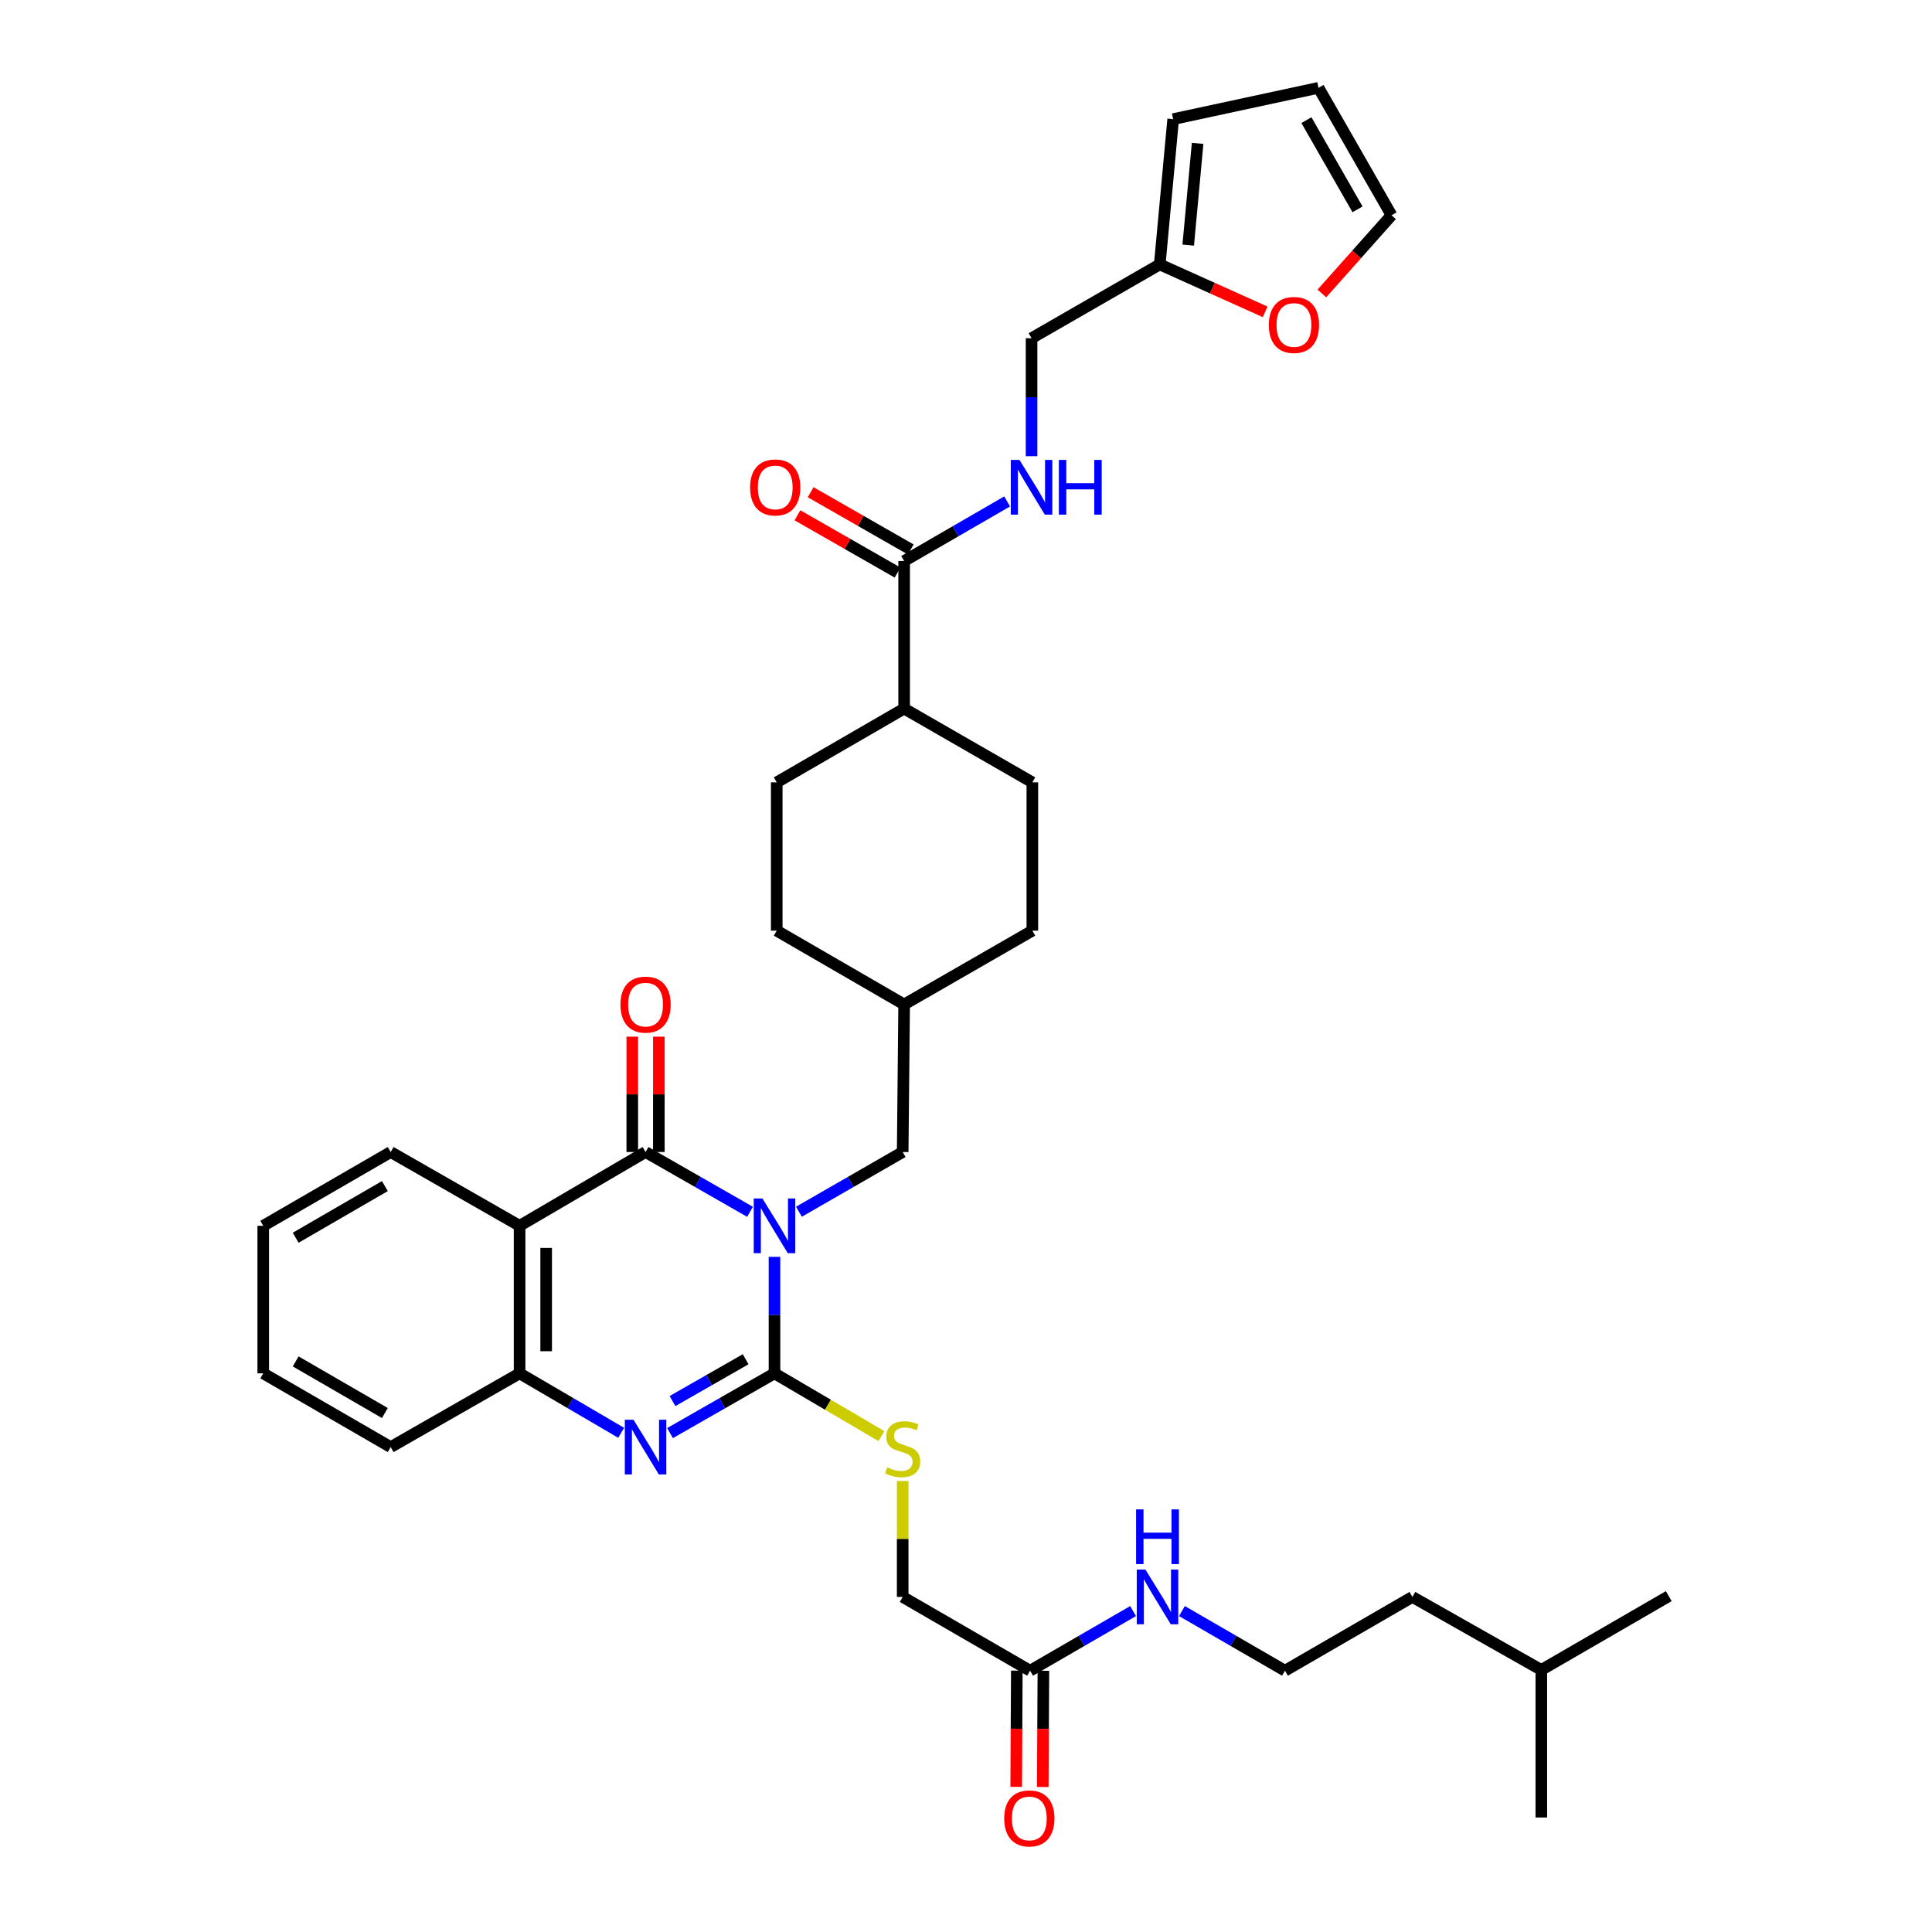 <?xml version='1.0' encoding='iso-8859-1'?>
<svg version='1.1' baseProfile='full'
              xmlns='http://www.w3.org/2000/svg'
                      xmlns:rdkit='http://www.rdkit.org/xml'
                      xmlns:xlink='http://www.w3.org/1999/xlink'
                  xml:space='preserve'
width='1000px' height='1000px' viewBox='0 0 1000 1000'>
<!-- END OF HEADER -->
<rect style='opacity:1.0;fill:#FFFFFF;stroke:none' width='1000' height='1000' x='0' y='0'> </rect>
<path class='bond-0' d='M 400.876,650.544 L 400.876,680.693' style='fill:none;fill-rule:evenodd;stroke:#0000FF;stroke-width:6px;stroke-linecap:butt;stroke-linejoin:miter;stroke-opacity:1' />
<path class='bond-0' d='M 400.876,680.693 L 400.876,710.842' style='fill:none;fill-rule:evenodd;stroke:#000000;stroke-width:6px;stroke-linecap:butt;stroke-linejoin:miter;stroke-opacity:1' />
<path class='bond-1' d='M 388.214,627.228 L 361.179,611.755' style='fill:none;fill-rule:evenodd;stroke:#0000FF;stroke-width:6px;stroke-linecap:butt;stroke-linejoin:miter;stroke-opacity:1' />
<path class='bond-1' d='M 361.179,611.755 L 334.144,596.283' style='fill:none;fill-rule:evenodd;stroke:#000000;stroke-width:6px;stroke-linecap:butt;stroke-linejoin:miter;stroke-opacity:1' />
<path class='bond-7' d='M 413.53,627.191 L 440.378,611.737' style='fill:none;fill-rule:evenodd;stroke:#0000FF;stroke-width:6px;stroke-linecap:butt;stroke-linejoin:miter;stroke-opacity:1' />
<path class='bond-7' d='M 440.378,611.737 L 467.226,596.283' style='fill:none;fill-rule:evenodd;stroke:#000000;stroke-width:6px;stroke-linecap:butt;stroke-linejoin:miter;stroke-opacity:1' />
<path class='bond-2' d='M 400.876,710.842 L 373.841,726.305' style='fill:none;fill-rule:evenodd;stroke:#000000;stroke-width:6px;stroke-linecap:butt;stroke-linejoin:miter;stroke-opacity:1' />
<path class='bond-2' d='M 373.841,726.305 L 346.806,741.769' style='fill:none;fill-rule:evenodd;stroke:#0000FF;stroke-width:6px;stroke-linecap:butt;stroke-linejoin:miter;stroke-opacity:1' />
<path class='bond-2' d='M 385.937,703.542 L 367.012,714.366' style='fill:none;fill-rule:evenodd;stroke:#000000;stroke-width:6px;stroke-linecap:butt;stroke-linejoin:miter;stroke-opacity:1' />
<path class='bond-2' d='M 367.012,714.366 L 348.088,725.19' style='fill:none;fill-rule:evenodd;stroke:#0000FF;stroke-width:6px;stroke-linecap:butt;stroke-linejoin:miter;stroke-opacity:1' />
<path class='bond-5' d='M 400.876,710.842 L 428.549,727.087' style='fill:none;fill-rule:evenodd;stroke:#000000;stroke-width:6px;stroke-linecap:butt;stroke-linejoin:miter;stroke-opacity:1' />
<path class='bond-5' d='M 428.549,727.087 L 456.223,743.331' style='fill:none;fill-rule:evenodd;stroke:#CCCC00;stroke-width:6px;stroke-linecap:butt;stroke-linejoin:miter;stroke-opacity:1' />
<path class='bond-3' d='M 334.144,596.283 L 268.94,634.474' style='fill:none;fill-rule:evenodd;stroke:#000000;stroke-width:6px;stroke-linecap:butt;stroke-linejoin:miter;stroke-opacity:1' />
<path class='bond-9' d='M 341.021,596.283 L 341.021,566.43' style='fill:none;fill-rule:evenodd;stroke:#000000;stroke-width:6px;stroke-linecap:butt;stroke-linejoin:miter;stroke-opacity:1' />
<path class='bond-9' d='M 341.021,566.43 L 341.021,536.577' style='fill:none;fill-rule:evenodd;stroke:#FF0000;stroke-width:6px;stroke-linecap:butt;stroke-linejoin:miter;stroke-opacity:1' />
<path class='bond-9' d='M 327.267,596.283 L 327.267,566.43' style='fill:none;fill-rule:evenodd;stroke:#000000;stroke-width:6px;stroke-linecap:butt;stroke-linejoin:miter;stroke-opacity:1' />
<path class='bond-9' d='M 327.267,566.43 L 327.267,536.577' style='fill:none;fill-rule:evenodd;stroke:#FF0000;stroke-width:6px;stroke-linecap:butt;stroke-linejoin:miter;stroke-opacity:1' />
<path class='bond-36' d='M 321.515,741.618 L 295.228,726.23' style='fill:none;fill-rule:evenodd;stroke:#0000FF;stroke-width:6px;stroke-linecap:butt;stroke-linejoin:miter;stroke-opacity:1' />
<path class='bond-36' d='M 295.228,726.23 L 268.94,710.842' style='fill:none;fill-rule:evenodd;stroke:#000000;stroke-width:6px;stroke-linecap:butt;stroke-linejoin:miter;stroke-opacity:1' />
<path class='bond-4' d='M 268.94,634.474 L 268.94,710.842' style='fill:none;fill-rule:evenodd;stroke:#000000;stroke-width:6px;stroke-linecap:butt;stroke-linejoin:miter;stroke-opacity:1' />
<path class='bond-4' d='M 282.695,645.929 L 282.695,699.387' style='fill:none;fill-rule:evenodd;stroke:#000000;stroke-width:6px;stroke-linecap:butt;stroke-linejoin:miter;stroke-opacity:1' />
<path class='bond-25' d='M 268.94,634.474 L 202.216,596.283' style='fill:none;fill-rule:evenodd;stroke:#000000;stroke-width:6px;stroke-linecap:butt;stroke-linejoin:miter;stroke-opacity:1' />
<path class='bond-29' d='M 268.94,710.842 L 202.216,749.011' style='fill:none;fill-rule:evenodd;stroke:#000000;stroke-width:6px;stroke-linecap:butt;stroke-linejoin:miter;stroke-opacity:1' />
<path class='bond-19' d='M 467.226,766.59 L 467.226,796.58' style='fill:none;fill-rule:evenodd;stroke:#CCCC00;stroke-width:6px;stroke-linecap:butt;stroke-linejoin:miter;stroke-opacity:1' />
<path class='bond-19' d='M 467.226,796.58 L 467.226,826.571' style='fill:none;fill-rule:evenodd;stroke:#000000;stroke-width:6px;stroke-linecap:butt;stroke-linejoin:miter;stroke-opacity:1' />
<path class='bond-6' d='M 467.983,290.376 L 467.983,366.774' style='fill:none;fill-rule:evenodd;stroke:#000000;stroke-width:6px;stroke-linecap:butt;stroke-linejoin:miter;stroke-opacity:1' />
<path class='bond-8' d='M 467.983,290.376 L 494.637,274.954' style='fill:none;fill-rule:evenodd;stroke:#000000;stroke-width:6px;stroke-linecap:butt;stroke-linejoin:miter;stroke-opacity:1' />
<path class='bond-8' d='M 494.637,274.954 L 521.29,259.531' style='fill:none;fill-rule:evenodd;stroke:#0000FF;stroke-width:6px;stroke-linecap:butt;stroke-linejoin:miter;stroke-opacity:1' />
<path class='bond-14' d='M 471.397,284.406 L 445.492,269.592' style='fill:none;fill-rule:evenodd;stroke:#000000;stroke-width:6px;stroke-linecap:butt;stroke-linejoin:miter;stroke-opacity:1' />
<path class='bond-14' d='M 445.492,269.592 L 419.586,254.778' style='fill:none;fill-rule:evenodd;stroke:#FF0000;stroke-width:6px;stroke-linecap:butt;stroke-linejoin:miter;stroke-opacity:1' />
<path class='bond-14' d='M 464.569,296.346 L 438.664,281.532' style='fill:none;fill-rule:evenodd;stroke:#000000;stroke-width:6px;stroke-linecap:butt;stroke-linejoin:miter;stroke-opacity:1' />
<path class='bond-14' d='M 438.664,281.532 L 412.758,266.718' style='fill:none;fill-rule:evenodd;stroke:#FF0000;stroke-width:6px;stroke-linecap:butt;stroke-linejoin:miter;stroke-opacity:1' />
<path class='bond-24' d='M 467.226,596.283 L 467.983,519.907' style='fill:none;fill-rule:evenodd;stroke:#000000;stroke-width:6px;stroke-linecap:butt;stroke-linejoin:miter;stroke-opacity:1' />
<path class='bond-20' d='M 533.935,236.126 L 533.935,205.593' style='fill:none;fill-rule:evenodd;stroke:#0000FF;stroke-width:6px;stroke-linecap:butt;stroke-linejoin:miter;stroke-opacity:1' />
<path class='bond-20' d='M 533.935,205.593 L 533.935,175.06' style='fill:none;fill-rule:evenodd;stroke:#000000;stroke-width:6px;stroke-linecap:butt;stroke-linejoin:miter;stroke-opacity:1' />
<path class='bond-10' d='M 600.285,136.868 L 533.935,175.06' style='fill:none;fill-rule:evenodd;stroke:#000000;stroke-width:6px;stroke-linecap:butt;stroke-linejoin:miter;stroke-opacity:1' />
<path class='bond-12' d='M 600.285,136.868 L 627.563,149.142' style='fill:none;fill-rule:evenodd;stroke:#000000;stroke-width:6px;stroke-linecap:butt;stroke-linejoin:miter;stroke-opacity:1' />
<path class='bond-12' d='M 627.563,149.142 L 654.841,161.415' style='fill:none;fill-rule:evenodd;stroke:#FF0000;stroke-width:6px;stroke-linecap:butt;stroke-linejoin:miter;stroke-opacity:1' />
<path class='bond-15' d='M 600.285,136.868 L 607.231,61.662' style='fill:none;fill-rule:evenodd;stroke:#000000;stroke-width:6px;stroke-linecap:butt;stroke-linejoin:miter;stroke-opacity:1' />
<path class='bond-15' d='M 615.023,126.852 L 619.886,74.208' style='fill:none;fill-rule:evenodd;stroke:#000000;stroke-width:6px;stroke-linecap:butt;stroke-linejoin:miter;stroke-opacity:1' />
<path class='bond-11' d='M 533.179,864.747 L 467.226,826.571' style='fill:none;fill-rule:evenodd;stroke:#000000;stroke-width:6px;stroke-linecap:butt;stroke-linejoin:miter;stroke-opacity:1' />
<path class='bond-18' d='M 526.302,864.711 L 526.142,894.787' style='fill:none;fill-rule:evenodd;stroke:#000000;stroke-width:6px;stroke-linecap:butt;stroke-linejoin:miter;stroke-opacity:1' />
<path class='bond-18' d='M 526.142,894.787 L 525.983,924.864' style='fill:none;fill-rule:evenodd;stroke:#FF0000;stroke-width:6px;stroke-linecap:butt;stroke-linejoin:miter;stroke-opacity:1' />
<path class='bond-18' d='M 540.056,864.783 L 539.896,894.86' style='fill:none;fill-rule:evenodd;stroke:#000000;stroke-width:6px;stroke-linecap:butt;stroke-linejoin:miter;stroke-opacity:1' />
<path class='bond-18' d='M 539.896,894.86 L 539.737,924.937' style='fill:none;fill-rule:evenodd;stroke:#FF0000;stroke-width:6px;stroke-linecap:butt;stroke-linejoin:miter;stroke-opacity:1' />
<path class='bond-21' d='M 533.179,864.747 L 559.829,849.319' style='fill:none;fill-rule:evenodd;stroke:#000000;stroke-width:6px;stroke-linecap:butt;stroke-linejoin:miter;stroke-opacity:1' />
<path class='bond-21' d='M 559.829,849.319 L 586.479,833.891' style='fill:none;fill-rule:evenodd;stroke:#0000FF;stroke-width:6px;stroke-linecap:butt;stroke-linejoin:miter;stroke-opacity:1' />
<path class='bond-16' d='M 684.191,151.903 L 702.223,131.659' style='fill:none;fill-rule:evenodd;stroke:#FF0000;stroke-width:6px;stroke-linecap:butt;stroke-linejoin:miter;stroke-opacity:1' />
<path class='bond-16' d='M 702.223,131.659 L 720.255,111.415' style='fill:none;fill-rule:evenodd;stroke:#000000;stroke-width:6px;stroke-linecap:butt;stroke-linejoin:miter;stroke-opacity:1' />
<path class='bond-13' d='M 467.983,366.774 L 534.34,404.943' style='fill:none;fill-rule:evenodd;stroke:#000000;stroke-width:6px;stroke-linecap:butt;stroke-linejoin:miter;stroke-opacity:1' />
<path class='bond-37' d='M 467.983,366.774 L 402.038,404.943' style='fill:none;fill-rule:evenodd;stroke:#000000;stroke-width:6px;stroke-linecap:butt;stroke-linejoin:miter;stroke-opacity:1' />
<path class='bond-17' d='M 607.231,61.662 L 682.468,45.455' style='fill:none;fill-rule:evenodd;stroke:#000000;stroke-width:6px;stroke-linecap:butt;stroke-linejoin:miter;stroke-opacity:1' />
<path class='bond-39' d='M 720.255,111.415 L 682.468,45.455' style='fill:none;fill-rule:evenodd;stroke:#000000;stroke-width:6px;stroke-linecap:butt;stroke-linejoin:miter;stroke-opacity:1' />
<path class='bond-39' d='M 702.652,108.358 L 676.201,62.186' style='fill:none;fill-rule:evenodd;stroke:#000000;stroke-width:6px;stroke-linecap:butt;stroke-linejoin:miter;stroke-opacity:1' />
<path class='bond-28' d='M 611.769,833.888 L 638.434,849.318' style='fill:none;fill-rule:evenodd;stroke:#0000FF;stroke-width:6px;stroke-linecap:butt;stroke-linejoin:miter;stroke-opacity:1' />
<path class='bond-28' d='M 638.434,849.318 L 665.099,864.747' style='fill:none;fill-rule:evenodd;stroke:#000000;stroke-width:6px;stroke-linecap:butt;stroke-linejoin:miter;stroke-opacity:1' />
<path class='bond-22' d='M 402.038,404.943 L 402.038,481.716' style='fill:none;fill-rule:evenodd;stroke:#000000;stroke-width:6px;stroke-linecap:butt;stroke-linejoin:miter;stroke-opacity:1' />
<path class='bond-23' d='M 534.34,404.943 L 534.34,481.716' style='fill:none;fill-rule:evenodd;stroke:#000000;stroke-width:6px;stroke-linecap:butt;stroke-linejoin:miter;stroke-opacity:1' />
<path class='bond-26' d='M 467.983,519.907 L 402.038,481.716' style='fill:none;fill-rule:evenodd;stroke:#000000;stroke-width:6px;stroke-linecap:butt;stroke-linejoin:miter;stroke-opacity:1' />
<path class='bond-27' d='M 467.983,519.907 L 534.34,481.716' style='fill:none;fill-rule:evenodd;stroke:#000000;stroke-width:6px;stroke-linecap:butt;stroke-linejoin:miter;stroke-opacity:1' />
<path class='bond-32' d='M 202.216,596.283 L 136.255,634.474' style='fill:none;fill-rule:evenodd;stroke:#000000;stroke-width:6px;stroke-linecap:butt;stroke-linejoin:miter;stroke-opacity:1' />
<path class='bond-32' d='M 199.214,613.915 L 153.042,640.649' style='fill:none;fill-rule:evenodd;stroke:#000000;stroke-width:6px;stroke-linecap:butt;stroke-linejoin:miter;stroke-opacity:1' />
<path class='bond-30' d='M 665.099,864.747 L 731.06,826.571' style='fill:none;fill-rule:evenodd;stroke:#000000;stroke-width:6px;stroke-linecap:butt;stroke-linejoin:miter;stroke-opacity:1' />
<path class='bond-38' d='M 202.216,749.011 L 136.255,710.842' style='fill:none;fill-rule:evenodd;stroke:#000000;stroke-width:6px;stroke-linecap:butt;stroke-linejoin:miter;stroke-opacity:1' />
<path class='bond-38' d='M 199.211,731.381 L 153.038,704.663' style='fill:none;fill-rule:evenodd;stroke:#000000;stroke-width:6px;stroke-linecap:butt;stroke-linejoin:miter;stroke-opacity:1' />
<path class='bond-31' d='M 731.06,826.571 L 797.784,864.357' style='fill:none;fill-rule:evenodd;stroke:#000000;stroke-width:6px;stroke-linecap:butt;stroke-linejoin:miter;stroke-opacity:1' />
<path class='bond-33' d='M 797.784,864.357 L 863.745,826.166' style='fill:none;fill-rule:evenodd;stroke:#000000;stroke-width:6px;stroke-linecap:butt;stroke-linejoin:miter;stroke-opacity:1' />
<path class='bond-34' d='M 797.784,864.357 L 797.784,940.725' style='fill:none;fill-rule:evenodd;stroke:#000000;stroke-width:6px;stroke-linecap:butt;stroke-linejoin:miter;stroke-opacity:1' />
<path class='bond-35' d='M 136.255,634.474 L 136.255,710.842' style='fill:none;fill-rule:evenodd;stroke:#000000;stroke-width:6px;stroke-linecap:butt;stroke-linejoin:miter;stroke-opacity:1' />
<path  class='atom-0' d='M 394.616 620.314
L 403.896 635.314
Q 404.816 636.794, 406.296 639.474
Q 407.776 642.154, 407.856 642.314
L 407.856 620.314
L 411.616 620.314
L 411.616 648.634
L 407.736 648.634
L 397.776 632.234
Q 396.616 630.314, 395.376 628.114
Q 394.176 625.914, 393.816 625.234
L 393.816 648.634
L 390.136 648.634
L 390.136 620.314
L 394.616 620.314
' fill='#0000FF'/>
<path  class='atom-3' d='M 327.884 734.851
L 337.164 749.851
Q 338.084 751.331, 339.564 754.011
Q 341.044 756.691, 341.124 756.851
L 341.124 734.851
L 344.884 734.851
L 344.884 763.171
L 341.004 763.171
L 331.044 746.771
Q 329.884 744.851, 328.644 742.651
Q 327.444 740.451, 327.084 739.771
L 327.084 763.171
L 323.404 763.171
L 323.404 734.851
L 327.884 734.851
' fill='#0000FF'/>
<path  class='atom-6' d='M 459.226 759.51
Q 459.546 759.63, 460.866 760.19
Q 462.186 760.75, 463.626 761.11
Q 465.106 761.43, 466.546 761.43
Q 469.226 761.43, 470.786 760.15
Q 472.346 758.83, 472.346 756.55
Q 472.346 754.99, 471.546 754.03
Q 470.786 753.07, 469.586 752.55
Q 468.386 752.03, 466.386 751.43
Q 463.866 750.67, 462.346 749.95
Q 460.866 749.23, 459.786 747.71
Q 458.746 746.19, 458.746 743.63
Q 458.746 740.07, 461.146 737.87
Q 463.586 735.67, 468.386 735.67
Q 471.666 735.67, 475.386 737.23
L 474.466 740.31
Q 471.066 738.91, 468.506 738.91
Q 465.746 738.91, 464.226 740.07
Q 462.706 741.19, 462.746 743.15
Q 462.746 744.67, 463.506 745.59
Q 464.306 746.51, 465.426 747.03
Q 466.586 747.55, 468.506 748.15
Q 471.066 748.95, 472.586 749.75
Q 474.106 750.55, 475.186 752.19
Q 476.306 753.79, 476.306 756.55
Q 476.306 760.47, 473.666 762.59
Q 471.066 764.67, 466.706 764.67
Q 464.186 764.67, 462.266 764.11
Q 460.386 763.59, 458.146 762.67
L 459.226 759.51
' fill='#CCCC00'/>
<path  class='atom-9' d='M 527.675 238.055
L 536.955 253.055
Q 537.875 254.535, 539.355 257.215
Q 540.835 259.895, 540.915 260.055
L 540.915 238.055
L 544.675 238.055
L 544.675 266.375
L 540.795 266.375
L 530.835 249.975
Q 529.675 248.055, 528.435 245.855
Q 527.235 243.655, 526.875 242.975
L 526.875 266.375
L 523.195 266.375
L 523.195 238.055
L 527.675 238.055
' fill='#0000FF'/>
<path  class='atom-9' d='M 548.075 238.055
L 551.915 238.055
L 551.915 250.095
L 566.395 250.095
L 566.395 238.055
L 570.235 238.055
L 570.235 266.375
L 566.395 266.375
L 566.395 253.295
L 551.915 253.295
L 551.915 266.375
L 548.075 266.375
L 548.075 238.055
' fill='#0000FF'/>
<path  class='atom-10' d='M 321.144 519.987
Q 321.144 513.187, 324.504 509.387
Q 327.864 505.587, 334.144 505.587
Q 340.424 505.587, 343.784 509.387
Q 347.144 513.187, 347.144 519.987
Q 347.144 526.867, 343.744 530.787
Q 340.344 534.667, 334.144 534.667
Q 327.904 534.667, 324.504 530.787
Q 321.144 526.907, 321.144 519.987
M 334.144 531.467
Q 338.464 531.467, 340.784 528.587
Q 343.144 525.667, 343.144 519.987
Q 343.144 514.427, 340.784 511.627
Q 338.464 508.787, 334.144 508.787
Q 329.824 508.787, 327.464 511.587
Q 325.144 514.387, 325.144 519.987
Q 325.144 525.707, 327.464 528.587
Q 329.824 531.467, 334.144 531.467
' fill='#FF0000'/>
<path  class='atom-13' d='M 656.745 168.201
Q 656.745 161.401, 660.105 157.601
Q 663.465 153.801, 669.745 153.801
Q 676.025 153.801, 679.385 157.601
Q 682.745 161.401, 682.745 168.201
Q 682.745 175.081, 679.345 179.001
Q 675.945 182.881, 669.745 182.881
Q 663.505 182.881, 660.105 179.001
Q 656.745 175.121, 656.745 168.201
M 669.745 179.681
Q 674.065 179.681, 676.385 176.801
Q 678.745 173.881, 678.745 168.201
Q 678.745 162.641, 676.385 159.841
Q 674.065 157.001, 669.745 157.001
Q 665.425 157.001, 663.065 159.801
Q 660.745 162.601, 660.745 168.201
Q 660.745 173.921, 663.065 176.801
Q 665.425 179.681, 669.745 179.681
' fill='#FF0000'/>
<path  class='atom-15' d='M 388.251 252.295
Q 388.251 245.495, 391.611 241.695
Q 394.971 237.895, 401.251 237.895
Q 407.531 237.895, 410.891 241.695
Q 414.251 245.495, 414.251 252.295
Q 414.251 259.175, 410.851 263.095
Q 407.451 266.975, 401.251 266.975
Q 395.011 266.975, 391.611 263.095
Q 388.251 259.215, 388.251 252.295
M 401.251 263.775
Q 405.571 263.775, 407.891 260.895
Q 410.251 257.975, 410.251 252.295
Q 410.251 246.735, 407.891 243.935
Q 405.571 241.095, 401.251 241.095
Q 396.931 241.095, 394.571 243.895
Q 392.251 246.695, 392.251 252.295
Q 392.251 258.015, 394.571 260.895
Q 396.931 263.775, 401.251 263.775
' fill='#FF0000'/>
<path  class='atom-19' d='M 519.774 941.21
Q 519.774 934.41, 523.134 930.61
Q 526.494 926.81, 532.774 926.81
Q 539.054 926.81, 542.414 930.61
Q 545.774 934.41, 545.774 941.21
Q 545.774 948.09, 542.374 952.01
Q 538.974 955.89, 532.774 955.89
Q 526.534 955.89, 523.134 952.01
Q 519.774 948.13, 519.774 941.21
M 532.774 952.69
Q 537.094 952.69, 539.414 949.81
Q 541.774 946.89, 541.774 941.21
Q 541.774 935.65, 539.414 932.85
Q 537.094 930.01, 532.774 930.01
Q 528.454 930.01, 526.094 932.81
Q 523.774 935.61, 523.774 941.21
Q 523.774 946.93, 526.094 949.81
Q 528.454 952.69, 532.774 952.69
' fill='#FF0000'/>
<path  class='atom-22' d='M 592.864 812.411
L 602.144 827.411
Q 603.064 828.891, 604.544 831.571
Q 606.024 834.251, 606.104 834.411
L 606.104 812.411
L 609.864 812.411
L 609.864 840.731
L 605.984 840.731
L 596.024 824.331
Q 594.864 822.411, 593.624 820.211
Q 592.424 818.011, 592.064 817.331
L 592.064 840.731
L 588.384 840.731
L 588.384 812.411
L 592.864 812.411
' fill='#0000FF'/>
<path  class='atom-22' d='M 588.044 781.259
L 591.884 781.259
L 591.884 793.299
L 606.364 793.299
L 606.364 781.259
L 610.204 781.259
L 610.204 809.579
L 606.364 809.579
L 606.364 796.499
L 591.884 796.499
L 591.884 809.579
L 588.044 809.579
L 588.044 781.259
' fill='#0000FF'/>
</svg>
